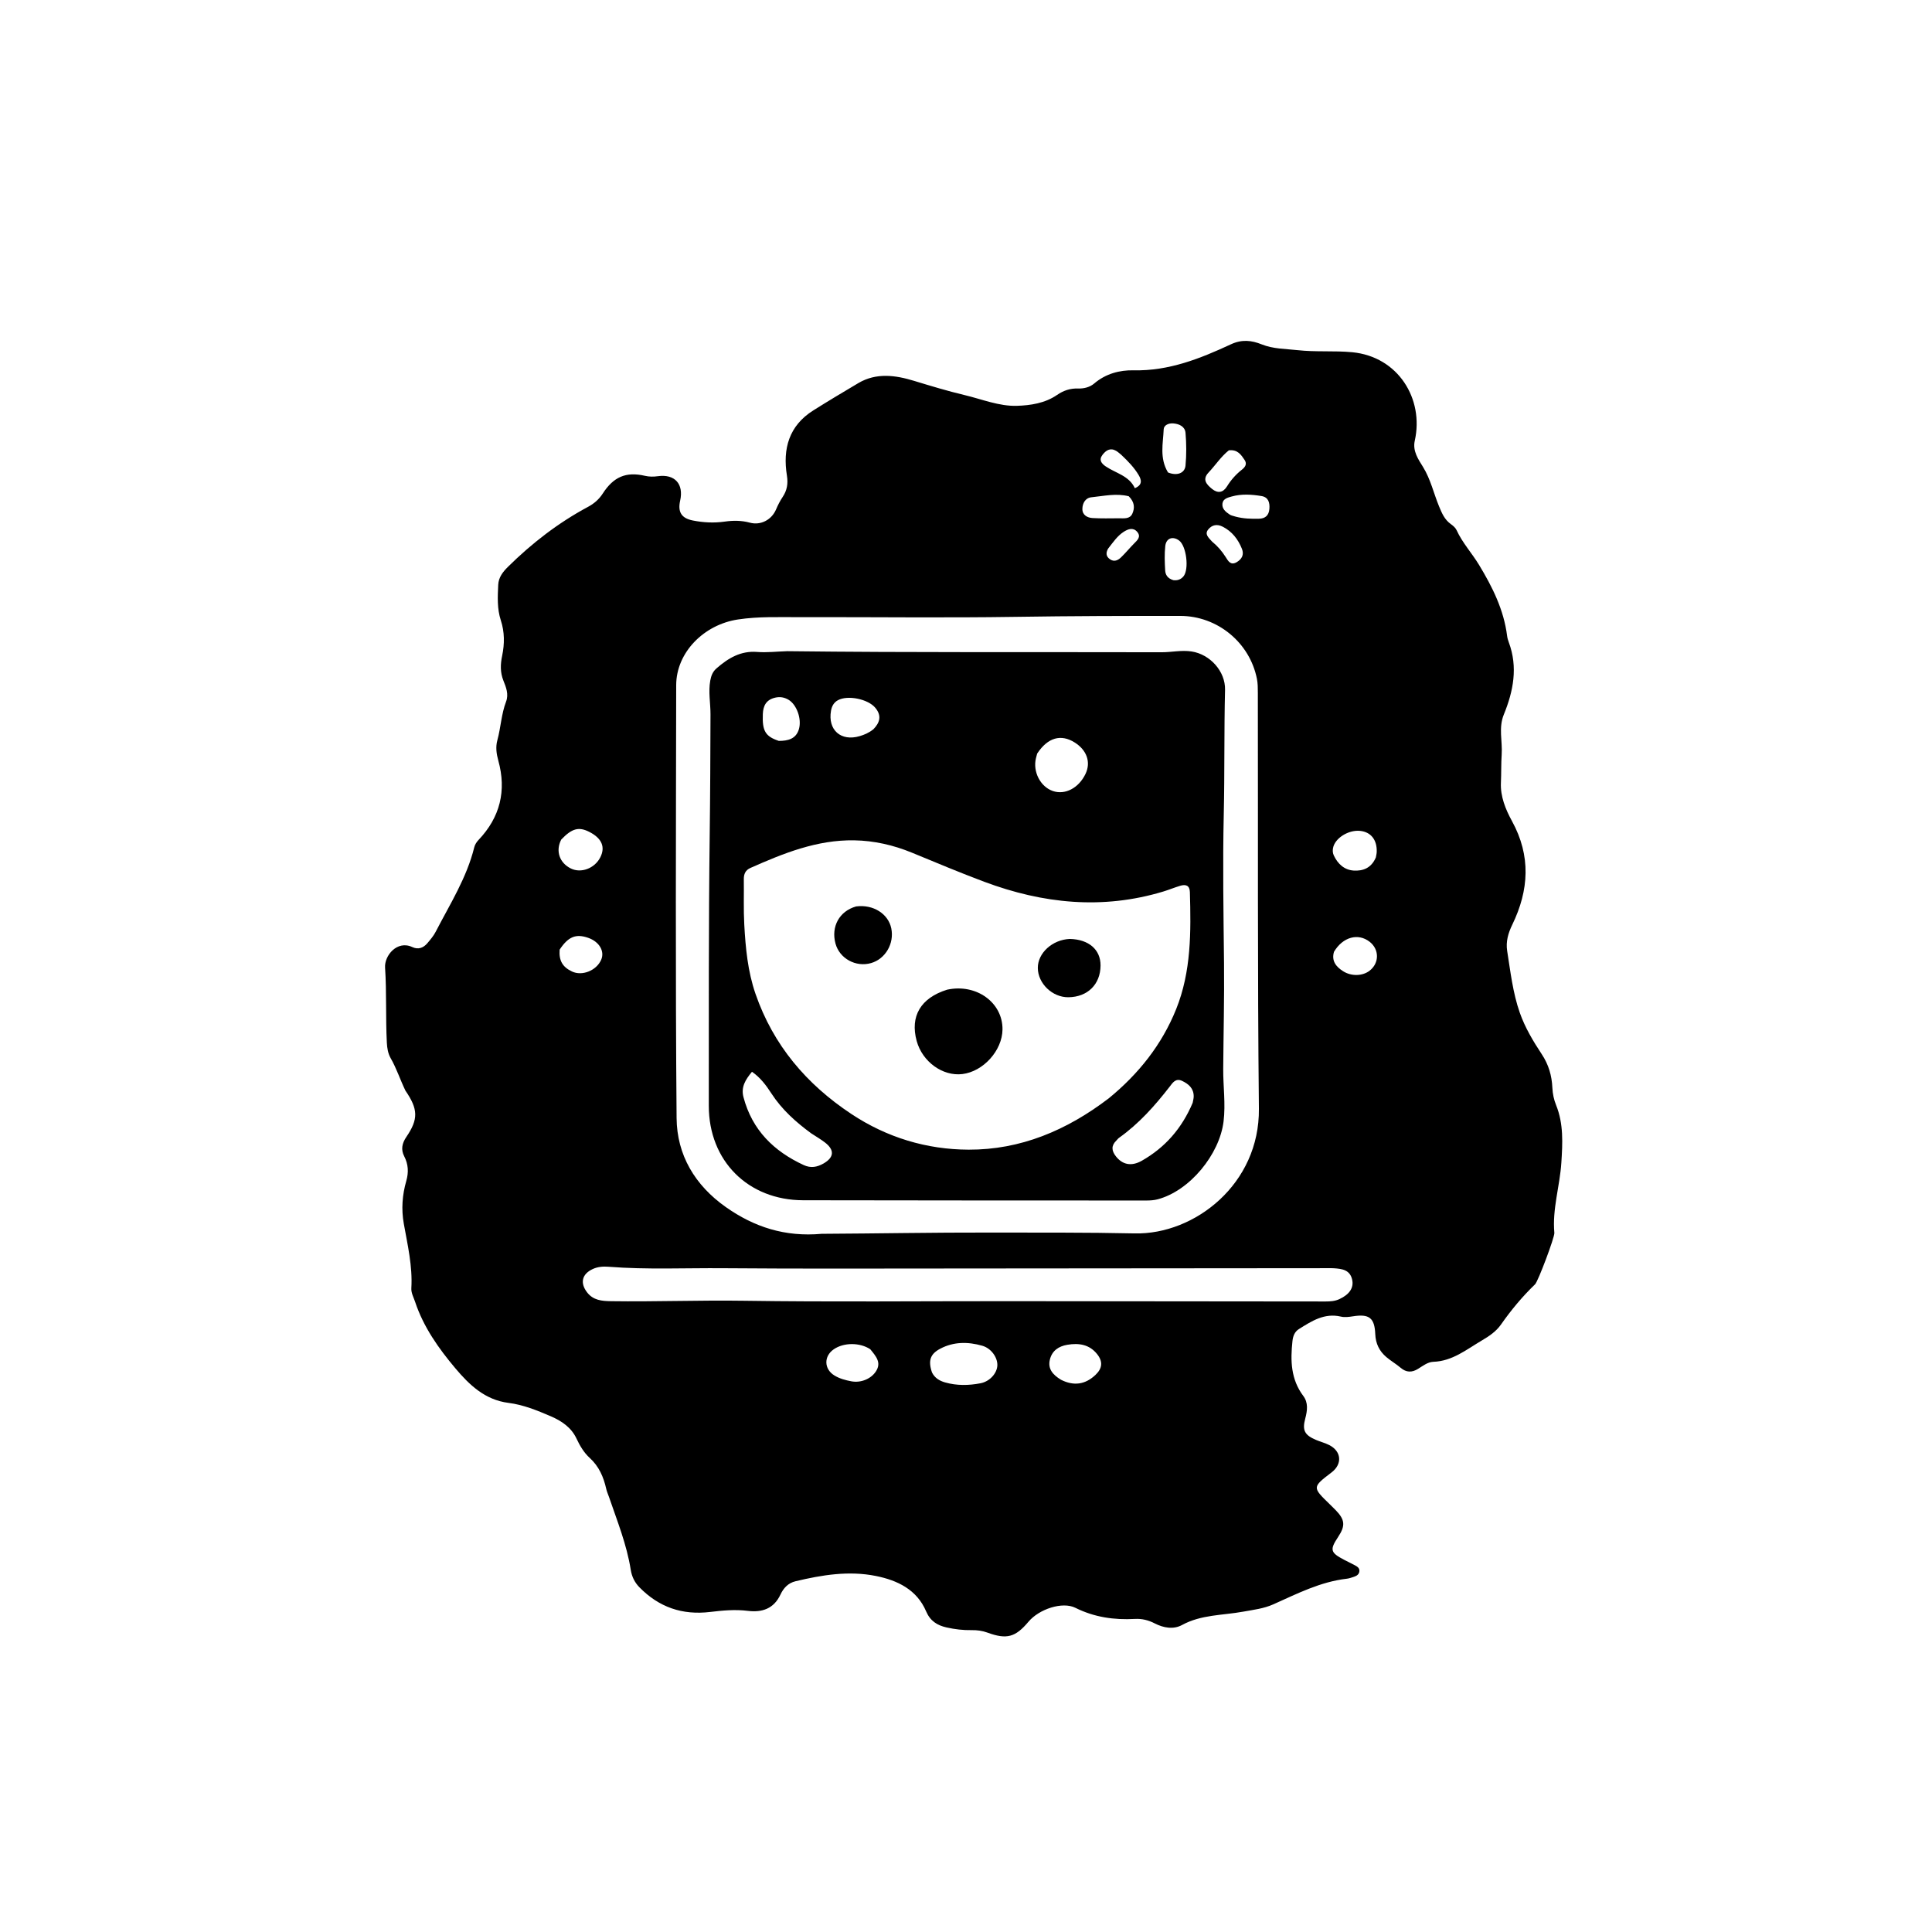 <svg version="1.1" id="Layer_1" xmlns="http://www.w3.org/2000/svg" xmlns:xlink="http://www.w3.org/1999/xlink" x="0px" y="0px"
	 width="100%" viewBox="0 0 1024 1024" enable-background="new 0 0 1024 1024" xml:space="preserve">
<path fill="#000000" opacity="1" stroke="none" 
	d="
M214.881,578.05 
	C212.047,572.169 210.173,566.272 207.08,560.895 
	C205.666,558.438 205.191,555.56 205.04,552.708 
	C204.339,539.439 204.978,526.144 204.097,512.867 
	C203.674,506.48 210.511,498.214 218.493,501.955 
	C221.663,503.441 224.399,502.427 226.537,499.89 
	C228.14,497.989 229.799,496.039 230.927,493.849 
	C238.456,479.241 247.393,465.269 251.379,449.029 
	C251.718,447.65 252.62,446.26 253.615,445.213 
	C265.078,433.157 268.53,419.092 264.119,403.141 
	C263.113,399.501 262.614,395.975 263.61,392.329 
	C265.452,385.585 265.707,378.482 268.219,371.897 
	C269.737,367.915 268.195,364.196 266.818,360.748 
	C265.035,356.285 265.231,351.975 266.154,347.543 
	C267.471,341.216 267.465,334.96 265.444,328.786 
	C263.424,322.614 263.772,316.282 264.067,309.954 
	C264.25,306.014 266.539,303.096 269.169,300.496 
	C281.881,287.926 295.9,277.084 311.699,268.622 
	C314.838,266.941 317.497,264.647 319.416,261.665 
	C325.143,252.77 331.763,249.863 341.794,252.185 
	C344.128,252.725 346.358,252.718 348.709,252.394 
	C357.658,251.159 362.471,256.506 360.496,265.355 
	C359.147,271.402 361.187,274.669 367.199,275.867 
	C372.792,276.981 378.427,277.267 384.101,276.46 
	C388.581,275.823 392.98,275.817 397.458,277.025 
	C403.22,278.58 408.999,275.504 411.331,269.996 
	C412.311,267.682 413.425,265.499 414.826,263.401 
	C417.108,259.987 417.788,256.414 417.085,252.084 
	C414.782,237.882 418.161,225.624 431.097,217.502 
	C438.962,212.564 446.931,207.787 454.924,203.057 
	C464.495,197.394 474.719,198.883 484.422,201.844 
	C493.316,204.557 502.314,207.281 511.257,209.403 
	C520.407,211.573 529.57,215.395 538.991,215.095 
	C546.201,214.866 553.88,213.723 560.264,209.323 
	C563.677,206.97 567.297,205.768 571.484,205.912 
	C574.536,206.018 577.68,205.201 579.941,203.272 
	C586.031,198.074 593.435,196.109 600.842,196.273 
	C619.504,196.687 636.11,190.067 652.438,182.478 
	C658.235,179.784 663.363,180.37 668.724,182.523 
	C674.87,184.992 681.275,184.866 687.696,185.584 
	C697.451,186.674 707.225,185.774 716.745,186.692 
	C741.039,189.037 754.839,211.392 749.853,233.611 
	C748.618,239.111 751.848,243.617 754.232,247.494 
	C758.303,254.113 759.873,261.482 762.742,268.42 
	C764.242,272.048 765.663,275.409 768.953,277.765 
	C770.149,278.622 771.434,279.712 772.023,280.996 
	C775.111,287.729 780.15,293.171 783.935,299.422 
	C791.012,311.111 797.075,323.236 798.801,337.061 
	C798.944,338.208 799.288,339.353 799.694,340.44 
	C804.609,353.592 802.113,366.35 797.062,378.699 
	C794.153,385.81 796.402,392.848 795.924,399.896 
	C795.587,404.856 795.751,409.853 795.516,414.845 
	C795.174,422.127 797.993,429.015 801.398,435.224 
	C811.489,453.62 810.417,471.792 801.548,490.086 
	C799.392,494.533 798.04,499.059 798.837,504.061 
	C800.589,515.054 801.823,526.197 805.513,536.738 
	C808.263,544.593 812.597,551.845 817.163,558.753 
	C820.838,564.312 822.492,570.13 822.785,576.513 
	C822.932,579.739 823.585,582.809 824.768,585.742 
	C828.768,595.658 828.216,605.893 827.546,616.267 
	C826.742,628.716 822.677,640.823 823.84,653.466 
	C824.044,655.678 815.242,679.134 813.614,680.705 
	C806.881,687.205 800.932,694.34 795.575,702.004 
	C792.95,705.759 789.227,708.222 785.299,710.539 
	C777.191,715.321 769.787,721.441 759.653,721.79 
	C756.712,721.891 754.124,723.966 751.559,725.546 
	C748.39,727.498 745.383,727.526 742.377,724.962 
	C739.981,722.919 737.202,721.325 734.801,719.287 
	C731.086,716.134 729.128,712.184 728.919,707.109 
	C728.561,698.425 725.648,696.336 717.166,697.661 
	C715.05,697.991 712.749,698.305 710.72,697.83 
	C701.964,695.779 695.234,700.186 688.44,704.438 
	C686.164,705.862 685.309,708.193 685.027,710.815 
	C683.918,721.111 684.134,731.052 690.786,739.894 
	C693.471,743.464 692.924,747.681 691.798,751.9 
	C690.132,758.147 691.508,760.631 697.508,763.184 
	C699.805,764.162 702.273,764.775 704.49,765.896 
	C711.022,769.196 711.575,775.959 705.783,780.387 
	C695.482,788.261 695.483,788.26 704.806,797.299 
	C705.883,798.343 706.958,799.39 708.001,800.467 
	C712.885,805.511 713.156,808.698 709.232,814.615 
	C704.726,821.409 705.108,822.897 712.376,826.706 
	C714.295,827.712 716.25,828.648 718.166,829.658 
	C719.368,830.291 720.569,831.057 720.51,832.612 
	C720.443,834.356 719.177,835.219 717.677,835.715 
	C716.413,836.132 715.13,836.606 713.821,836.756 
	C699.812,838.362 687.462,844.72 674.866,850.343 
	C669.767,852.618 664.373,853.212 658.962,854.205 
	C648.096,856.2 636.717,855.714 626.507,861.284 
	C621.962,863.763 616.691,862.83 612.062,860.453 
	C608.695,858.724 605.306,857.86 601.515,858.069 
	C590.538,858.675 580.02,857.18 569.975,852.172 
	C563.114,848.75 550.771,852.824 545.112,859.551 
	C538.164,867.81 533.571,869.048 523.398,865.33 
	C520.692,864.341 517.914,863.958 515.056,864.01 
	C510.532,864.093 506.062,863.564 501.666,862.573 
	C496.756,861.467 493.052,859.188 490.864,854.054 
	C485.934,842.486 475.635,837.584 464.21,835.292 
	C449.883,832.416 435.686,834.744 421.647,838.095 
	C417.69,839.039 415.244,841.774 413.674,845.129 
	C410.119,852.727 403.863,854.725 396.31,853.784 
	C389.621,852.951 382.961,853.58 376.432,854.367 
	C361.597,856.155 349.228,851.853 338.877,841.267 
	C336.346,838.677 334.868,835.59 334.304,832.018 
	C332.192,818.637 327.121,806.136 322.777,793.418 
	C322.293,792 321.653,790.619 321.325,789.166 
	C319.906,782.874 317.518,777.247 312.557,772.723 
	C309.513,769.948 307.348,766.315 305.554,762.469 
	C302.801,756.568 297.628,753.104 291.874,750.629 
	C284.674,747.531 277.285,744.537 269.533,743.56 
	C256.988,741.979 248.71,733.952 241.354,725.226 
	C232.469,714.685 224.43,703.347 220,689.955 
	C219.215,687.582 217.872,685.292 218.021,682.778 
	C218.712,671.144 216.033,659.898 214.027,648.613 
	C212.645,640.834 213.206,633.375 215.339,625.921 
	C216.634,621.397 216.453,617.136 214.244,612.858 
	C212.421,609.327 213.039,606.018 215.377,602.585 
	C221.829,593.115 221.614,587.869 214.881,578.05 
M435.5,653.947 
	C465.156,653.794 494.818,653.217 524.463,653.28 
	C550.111,653.335 575.778,653.172 601.426,653.734 
	C633.234,654.431 667.647,627.515 667.241,587.68 
	C666.491,514.199 666.825,440.706 666.682,367.218 
	C666.677,364.732 666.673,362.19 666.191,359.769 
	C662.372,340.577 645.284,326.461 625.549,326.447 
	C596.559,326.426 567.573,326.487 538.58,326.939 
	C500.429,327.533 462.262,327.005 424.103,327.112 
	C413.126,327.143 402.132,326.677 391.183,328.324 
	C372.9,331.072 358.426,345.953 358.399,363.137 
	C358.279,439.625 357.958,516.117 358.609,592.6 
	C358.775,612.168 368.321,628.225 384.711,639.781 
	C399.702,650.35 416.062,655.695 435.5,653.947 
M509.5,672.324 
	C467.503,672.311 425.505,672.533 383.511,672.182 
	C363.192,672.012 342.851,673 322.548,671.409 
	C319.7,671.186 316.864,671.384 314.219,672.592 
	C308.427,675.235 307.322,679.974 311.168,684.975 
	C314.417,689.201 318.997,689.585 323.753,689.654 
	C347.235,689.994 370.703,689.078 394.202,689.426 
	C440.674,690.113 487.164,689.624 533.646,689.651 
	C589.966,689.683 646.287,689.741 702.607,689.811 
	C705.134,689.814 707.568,689.639 709.916,688.556 
	C715.221,686.108 717.65,682.55 716.671,678.226 
	C715.489,673.002 711.276,672.495 706.984,672.203 
	C706.154,672.146 705.318,672.162 704.485,672.163 
	C639.823,672.216 575.162,672.27 509.5,672.324 
M493.984,727.449 
	C495.435,730.335 497.912,731.859 500.916,732.711 
	C507.138,734.475 513.45,734.36 519.693,733.158 
	C524.664,732.202 528.478,727.803 528.617,723.65 
	C528.756,719.488 525.377,714.624 520.617,713.267 
	C513.075,711.119 505.487,711.059 498.321,714.856 
	C493.09,717.628 491.812,721.103 493.984,727.449 
M562.341,731.297 
	C569.044,734.692 575.163,733.917 580.645,728.71 
	C584.296,725.242 584.649,721.655 581.484,717.694 
	C577.378,712.554 571.799,711.734 565.715,712.76 
	C561.07,713.543 557.593,715.911 556.451,720.644 
	C555.302,725.403 557.843,728.567 562.341,731.297 
M461.258,715.125 
	C455.744,711.487 447.252,711.487 441.946,715.125 
	C436.533,718.835 436.69,725.665 442.321,729.07 
	C445.058,730.726 448.12,731.538 451.248,732.124 
	C456.287,733.068 461.716,730.843 464.308,726.779 
	C467.226,722.202 464.392,718.948 461.258,715.125 
M297.461,444.998 
	C294.378,450.973 296.489,457.314 302.562,460.313 
	C307.957,462.978 315.129,460.295 318.124,454.492 
	C320.979,448.96 318.984,444.286 312.329,440.912 
	C306.808,438.114 303.164,438.997 297.461,444.998 
M729.232,454.446 
	C729.39,453.469 729.657,452.497 729.689,451.516 
	C729.901,445.11 726.583,440.952 720.863,440.38 
	C714.621,439.754 707.461,444.31 706.524,449.514 
	C706.285,450.844 706.354,452.135 706.944,453.398 
	C709.065,457.946 712.604,461.131 717.518,461.418 
	C722.238,461.693 726.779,460.247 729.232,454.446 
M707.047,504.465 
	C705.597,509.335 708.177,512.419 711.883,514.774 
	C716.313,517.588 722.272,517.343 725.937,514.479 
	C731.136,510.417 731.107,503.143 725.876,499.112 
	C719.864,494.48 711.809,496.506 707.047,504.465 
M296.62,503.33 
	C296.188,509.097 298.096,512.492 303.118,514.895 
	C308.507,517.474 316.097,514.459 318.619,508.739 
	C320.633,504.171 317.615,499.082 311.681,497.042 
	C305.275,494.839 301.209,496.38 296.62,503.33 
M619.059,250.401 
	C623.636,252.319 627.948,250.939 628.342,246.791 
	C628.886,241.046 628.84,235.181 628.351,229.427 
	C628.068,226.104 625.085,224.658 621.804,224.408 
	C619.352,224.222 616.869,225.38 616.781,227.538 
	C616.479,235.014 614.459,242.715 619.059,250.401 
M598.26,263.025 
	C591.614,261.345 585.021,262.899 578.453,263.566 
	C575.236,263.893 573.701,266.81 573.684,269.771 
	C573.666,272.955 576.249,274.415 579.08,274.579 
	C583.726,274.846 588.396,274.732 593.055,274.7 
	C595.682,274.683 598.816,275.211 600.15,272.283 
	C601.503,269.313 601.41,266.117 598.26,263.025 
M651.302,238.694 
	C647.103,242.049 644.202,246.591 640.555,250.452 
	C637.077,254.134 639.488,256.752 642.375,259.115 
	C645.475,261.654 648.288,261.107 650.341,257.782 
	C652.471,254.333 655.098,251.397 658.262,248.906 
	C659.997,247.539 661.089,245.898 659.657,243.781 
	C657.801,241.037 655.956,238.133 651.302,238.694 
M654.906,273.829 
	C658.97,274.908 663.124,275.043 667.29,274.939 
	C670.627,274.855 672.509,273.188 672.798,269.758 
	C673.081,266.401 672.289,263.524 668.61,262.917 
	C663.364,262.052 658.014,261.699 652.802,263.162 
	C650.796,263.725 648.251,264.317 647.923,266.869 
	C647.559,269.699 649.691,271.359 651.821,272.756 
	C652.498,273.199 653.353,273.371 654.906,273.829 
M621.865,307.494 
	C624,307.778 625.833,307.179 627.231,305.521 
	C630.367,301.801 628.835,289.31 624.918,286.463 
	C621.562,284.022 618.076,285.225 617.616,289.422 
	C617.149,293.687 617.319,298.053 617.569,302.353 
	C617.694,304.511 618.723,306.546 621.865,307.494 
M642.436,287.064 
	C645.295,289.383 647.664,292.128 649.626,295.242 
	C650.968,297.371 652.274,299.823 655.438,297.986 
	C658.193,296.387 659.503,294.012 658.238,290.867 
	C656.201,285.802 653.006,281.659 648.022,279.142 
	C645.146,277.69 642.458,278.101 640.41,280.599 
	C638.358,283.103 640.417,284.837 642.436,287.064 
M594.329,241.088 
	C593.419,240.374 592.576,239.542 591.584,238.967 
	C588.47,237.16 586.176,238.672 584.334,241.096 
	C582.258,243.825 583.837,245.711 586.109,247.242 
	C591.457,250.843 598.448,252.154 601.487,258.745 
	C605.544,257.069 605.124,254.494 603.496,251.769 
	C601.187,247.904 598.105,244.66 594.329,241.088 
M587.32,290.791 
	C586.049,292.964 586.143,294.929 588.34,296.435 
	C590.565,297.962 592.558,296.973 594.167,295.419 
	C596.547,293.121 598.657,290.546 600.98,288.185 
	C602.774,286.362 604.98,284.519 602.738,281.895 
	C600.574,279.364 597.84,280.41 595.521,281.915 
	C592.269,284.025 590.092,287.23 587.32,290.791 
z"/>
<path fill="#000000" opacity="1" stroke="none" 
	d="
M417.266,345.138 
	C483.71,345.927 549.688,345.532 615.664,345.709 
	C620.991,345.723 626.249,344.467 631.613,345.298 
	C641.387,346.812 649.535,355.86 649.298,365.608 
	C648.765,387.594 649.12,409.584 648.62,431.577 
	C648.022,457.869 648.487,484.19 648.757,510.501 
	C648.947,529.139 648.468,547.813 648.331,566.471 
	C648.263,575.771 649.662,584.981 648.516,594.386 
	C646.387,611.862 630.617,631.154 613.583,635.659 
	C611.684,636.161 609.64,636.296 607.664,636.296 
	C547.003,636.282 486.343,636.283 425.683,636.16 
	C396.467,636.101 375.662,615.266 375.678,586.088 
	C375.705,538.093 375.551,490.094 376.164,442.106 
	C376.435,420.945 376.513,399.789 376.577,378.63 
	C376.595,372.656 375.366,366.725 376.463,360.688 
	C376.944,358.043 377.81,355.952 379.769,354.244 
	C385.945,348.86 392.538,344.84 401.325,345.544 
	C406.439,345.953 411.637,345.319 417.266,345.138 
M587.655,582.145 
	C603.407,569.268 615.801,553.763 623.405,534.824 
	C631.411,514.882 631.27,493.847 630.662,472.822 
	C630.558,469.258 628.462,468.613 625.579,469.47 
	C622.553,470.369 619.628,471.602 616.607,472.516 
	C584.38,482.27 552.803,478.972 521.766,467.389 
	C508.827,462.56 496.09,457.181 483.312,451.927 
	C473.501,447.893 463.291,445.57 452.745,445.392 
	C433.085,445.062 415.308,452.225 397.748,460.022 
	C395.107,461.194 394.2,463.249 394.239,466.032 
	C394.351,474.027 394.042,482.041 394.48,490.016 
	C395.163,502.46 396.321,514.883 400.443,526.787 
	C409.858,553.975 427.417,574.633 451.199,590.41 
	C470.08,602.935 491.159,609.265 513.389,609.346 
	C540.836,609.446 565.314,599.194 587.655,582.145 
M429.915,600.668 
	C421.819,594.724 414.416,588.114 408.884,579.585 
	C406.123,575.33 403.115,571.217 398.562,568.058 
	C395.066,572.305 392.646,576.172 394.066,581.547 
	C398.663,598.948 410.117,610.186 426.016,617.524 
	C429.69,619.22 433.076,618.632 436.473,616.68 
	C442.124,613.435 442.443,609.5 437.168,605.48 
	C435.056,603.87 432.754,602.508 429.915,600.668 
M632.141,584.508 
	C632.332,583.37 632.684,582.232 632.685,581.093 
	C632.69,576.84 630.012,574.538 626.504,572.879 
	C623.107,571.273 621.475,573.982 619.971,575.926 
	C612.111,586.085 603.632,595.592 593.093,603.087 
	C592.56,603.466 592.177,604.047 591.699,604.508 
	C588.892,607.212 589.13,609.924 591.434,612.865 
	C594.856,617.234 599.57,618.421 605.219,615.2 
	C617.415,608.248 626.347,598.221 632.141,584.508 
M549.718,399.417 
	C549.507,400.22 549.285,401.021 549.086,401.826 
	C547.314,408.99 551.414,416.984 558.019,419.25 
	C564.518,421.48 571.753,417.69 575.346,410.175 
	C578.285,404.025 576.083,397.621 569.625,393.542 
	C562.369,388.958 555.392,390.815 549.718,399.417 
M462.927,386.513 
	C466.358,382.988 467.429,379.331 463.917,375.125 
	C460.079,370.528 449.404,368.287 444.157,371.105 
	C441.909,372.313 440.87,374.335 440.455,376.686 
	C438.656,386.891 445.702,393.129 455.676,390.155 
	C458.053,389.447 460.378,388.539 462.927,386.513 
M412.794,392.689 
	C417.572,392.69 421.928,391.694 423.448,386.441 
	C425.025,380.991 422.219,373.462 417.996,370.925 
	C415.782,369.596 413.455,369.162 410.839,369.775 
	C406.148,370.876 404.489,373.983 404.314,378.475 
	C403.971,387.27 405.552,390.308 412.794,392.689 
z"/>
<path fill="#000000" opacity="1" stroke="none" 
	d="
M501.984,524.555 
	C517.532,521.176 531.517,531.416 531.345,545.67 
	C531.21,556.806 521.178,567.937 510.067,569.278 
	C499.623,570.539 488.874,562.751 485.86,551.737 
	C482.285,538.676 487.927,528.944 501.984,524.555 
z"/>
<path fill="#000000" opacity="1" stroke="none" 
	d="
M567.019,497.655 
	C577.17,497.894 583.358,503.39 583.314,511.73 
	C583.261,521.728 576.465,528.444 566.284,528.561 
	C557.799,528.658 550.1,521.274 550.068,513.008 
	C550.036,505.18 557.696,498.055 567.019,497.655 
z"/>
<path fill="#000000" opacity="1" stroke="none" 
	d="
M453.748,480.428 
	C462.838,479.234 470.815,484.353 472.399,492.044 
	C474.055,500.087 469.294,508.266 461.682,510.453 
	C453.603,512.775 444.975,508.039 442.826,500.104 
	C440.405,491.164 444.817,482.955 453.748,480.428 
z"/>
</svg>